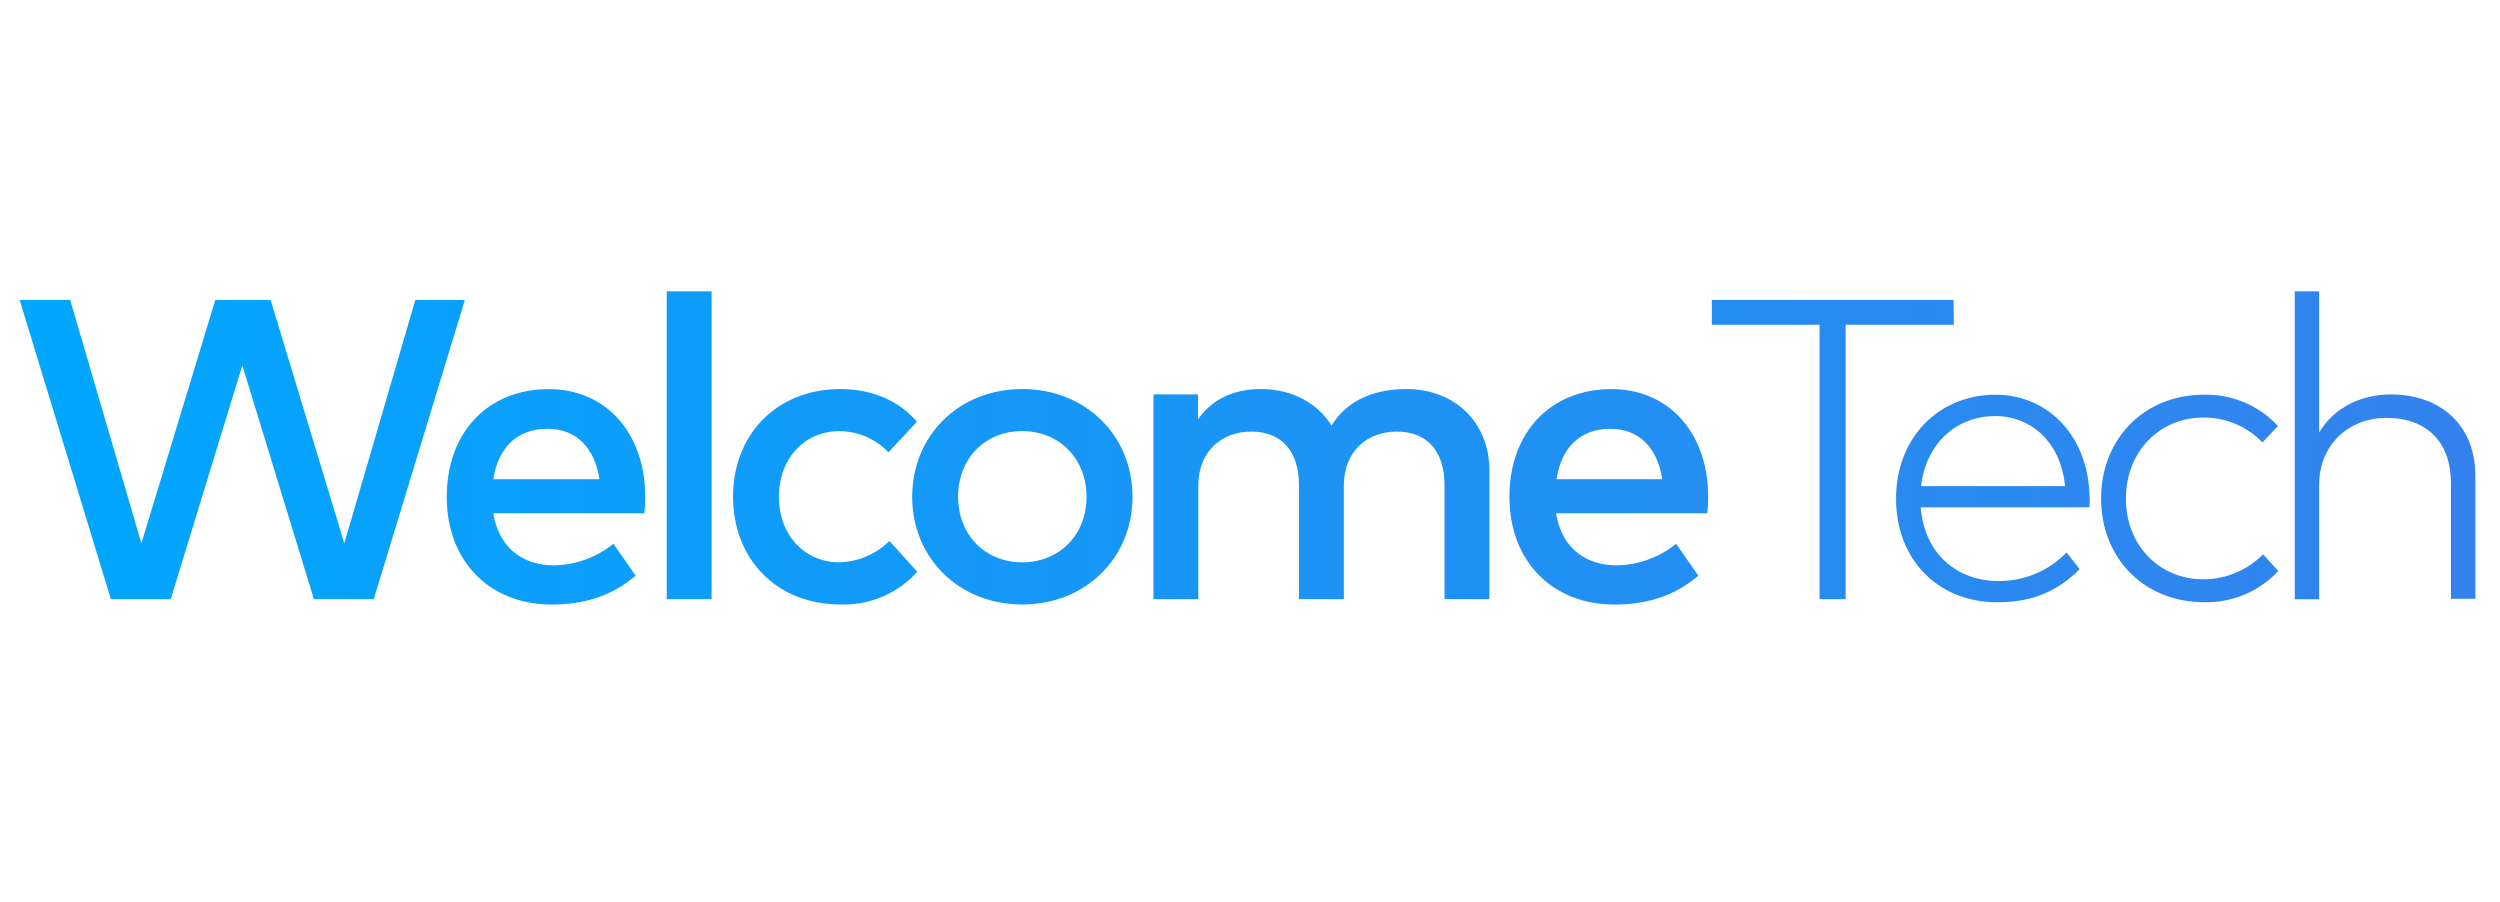 <svg width="169" height="61" viewBox="0 0 169 61" fill="none" xmlns="http://www.w3.org/2000/svg">
<g clip-path="url(#clip0_5416_3997)">
<path d="M25.266 40.502H21.22L16.381 24.697L11.541 40.502H7.496L1.328 20.275H4.745L9.558 36.731L14.556 20.275H18.293L23.275 36.731L28.077 20.275H31.426L25.266 40.502ZM43.619 33.566C43.619 33.943 43.589 34.345 43.559 34.695H33.345C33.752 37.183 35.498 38.221 37.462 38.221C38.921 38.189 40.329 37.676 41.466 36.761L42.971 38.914C41.282 40.359 39.374 40.867 37.278 40.867C33.138 40.867 30.199 37.977 30.199 33.585C30.199 29.194 33.018 26.303 37.09 26.303C40.943 26.3 43.604 29.246 43.619 33.566ZM33.345 32.396H40.525C40.194 30.244 38.937 28.987 37.014 28.987C34.85 28.987 33.661 30.371 33.345 32.396ZM48.104 40.502H45.071V19.695H48.104V40.502ZM61.983 28.509L60.064 30.575C59.634 30.126 59.118 29.768 58.547 29.522C57.977 29.276 57.362 29.148 56.741 29.145C54.415 29.145 52.654 30.966 52.654 33.581C52.654 36.197 54.415 38.014 56.741 38.014C58.012 37.978 59.222 37.462 60.128 36.569L62.009 38.651C61.36 39.374 60.561 39.947 59.667 40.33C58.773 40.712 57.807 40.894 56.835 40.863C52.428 40.863 49.553 37.725 49.553 33.581C49.553 29.438 52.428 26.3 56.835 26.3C58.875 26.3 60.752 27.049 61.983 28.509ZM76.558 33.581C76.558 37.721 73.378 40.863 69.103 40.863C64.828 40.863 61.663 37.725 61.663 33.581C61.663 29.438 64.828 26.3 69.103 26.3C73.378 26.3 76.558 29.434 76.558 33.581ZM64.768 33.581C64.768 36.197 66.63 38.014 69.103 38.014C71.575 38.014 73.449 36.197 73.449 33.581C73.449 30.966 71.572 29.141 69.095 29.141C66.619 29.141 64.768 30.966 64.768 33.581ZM100.683 31.802V40.502H97.65V32.799C97.65 30.473 96.45 29.175 94.425 29.175C92.476 29.175 90.843 30.458 90.843 32.829V40.502H87.81V32.799C87.81 30.473 86.613 29.175 84.588 29.175C82.639 29.175 81.006 30.458 81.006 32.829V40.502H77.973V26.661H80.983V28.351C82.112 26.717 83.817 26.3 85.232 26.3C87.339 26.3 89.059 27.237 90.015 28.768C91.212 26.789 93.353 26.3 95.069 26.3C98.358 26.3 100.683 28.565 100.683 31.802ZM115.473 33.566C115.473 33.943 115.446 34.345 115.416 34.695H105.188C105.591 37.183 107.341 38.221 109.305 38.221C110.763 38.19 112.17 37.677 113.305 36.761L114.81 38.914C113.121 40.359 111.213 40.867 109.117 40.867C104.977 40.867 102.038 37.977 102.038 33.585C102.038 29.194 104.857 26.303 108.929 26.303C112.801 26.3 115.461 29.246 115.473 33.566ZM105.222 32.396H112.372C112.037 30.244 110.78 28.987 108.861 28.987C106.727 28.987 105.519 30.371 105.222 32.396ZM132.079 21.95H124.764V40.502H123.003V21.95H115.721V20.275H132.061L132.079 21.95ZM141.269 33.615C141.269 33.86 141.269 34.093 141.243 34.297H129.841C130.089 37.457 132.312 39.279 135.109 39.279C135.966 39.283 136.814 39.114 137.604 38.781C138.394 38.449 139.108 37.96 139.704 37.345L140.584 38.474C138.864 40.223 136.972 40.713 135.007 40.713C131.034 40.713 128.173 37.853 128.173 33.706C128.173 29.559 131.079 26.683 134.906 26.683C138.507 26.687 141.209 29.562 141.251 33.623L141.269 33.615ZM129.871 32.863H139.595C139.35 30.048 137.427 28.125 134.871 28.125C132.091 28.147 130.172 30.127 129.852 32.904L129.871 32.863ZM154.011 28.776L152.942 29.905C152.426 29.369 151.806 28.944 151.12 28.655C150.436 28.367 149.698 28.221 148.953 28.226C145.977 28.226 143.711 30.537 143.711 33.702C143.711 36.867 145.969 39.162 148.953 39.162C150.468 39.156 151.918 38.548 152.984 37.472L154.011 38.602C153.373 39.287 152.595 39.83 151.731 40.193C150.867 40.556 149.936 40.732 148.999 40.709C144.908 40.709 142.033 37.698 142.033 33.702C142.033 29.705 144.908 26.68 148.999 26.68C149.934 26.66 150.862 26.838 151.723 27.204C152.583 27.569 153.357 28.112 153.993 28.798L154.011 28.776ZM156.774 29.239C157.842 27.448 159.746 26.665 161.614 26.665C165.022 26.665 167.333 28.776 167.333 32.14V40.479H165.685V32.671C165.685 29.924 164.097 28.249 161.323 28.249C158.764 28.249 156.774 30.085 156.774 32.765V40.51H155.125V19.695H156.774V29.239Z" fill="url(#paint0_linear_5416_3997)"/>
</g>
<defs>
<linearGradient id="paint0_linear_5416_3997" x1="1.328" y1="30.277" x2="167.314" y2="30.277" gradientUnits="userSpaceOnUse">
<stop stop-color="#00A7FF"/>
<stop offset="1" stop-color="#3482ED"/>
</linearGradient>
<clipPath id="clip0_5416_3997">
<rect width="166.005" height="21.581" fill="white" transform="translate(1.328 19.539)"/>
</clipPath>
</defs>
</svg>
